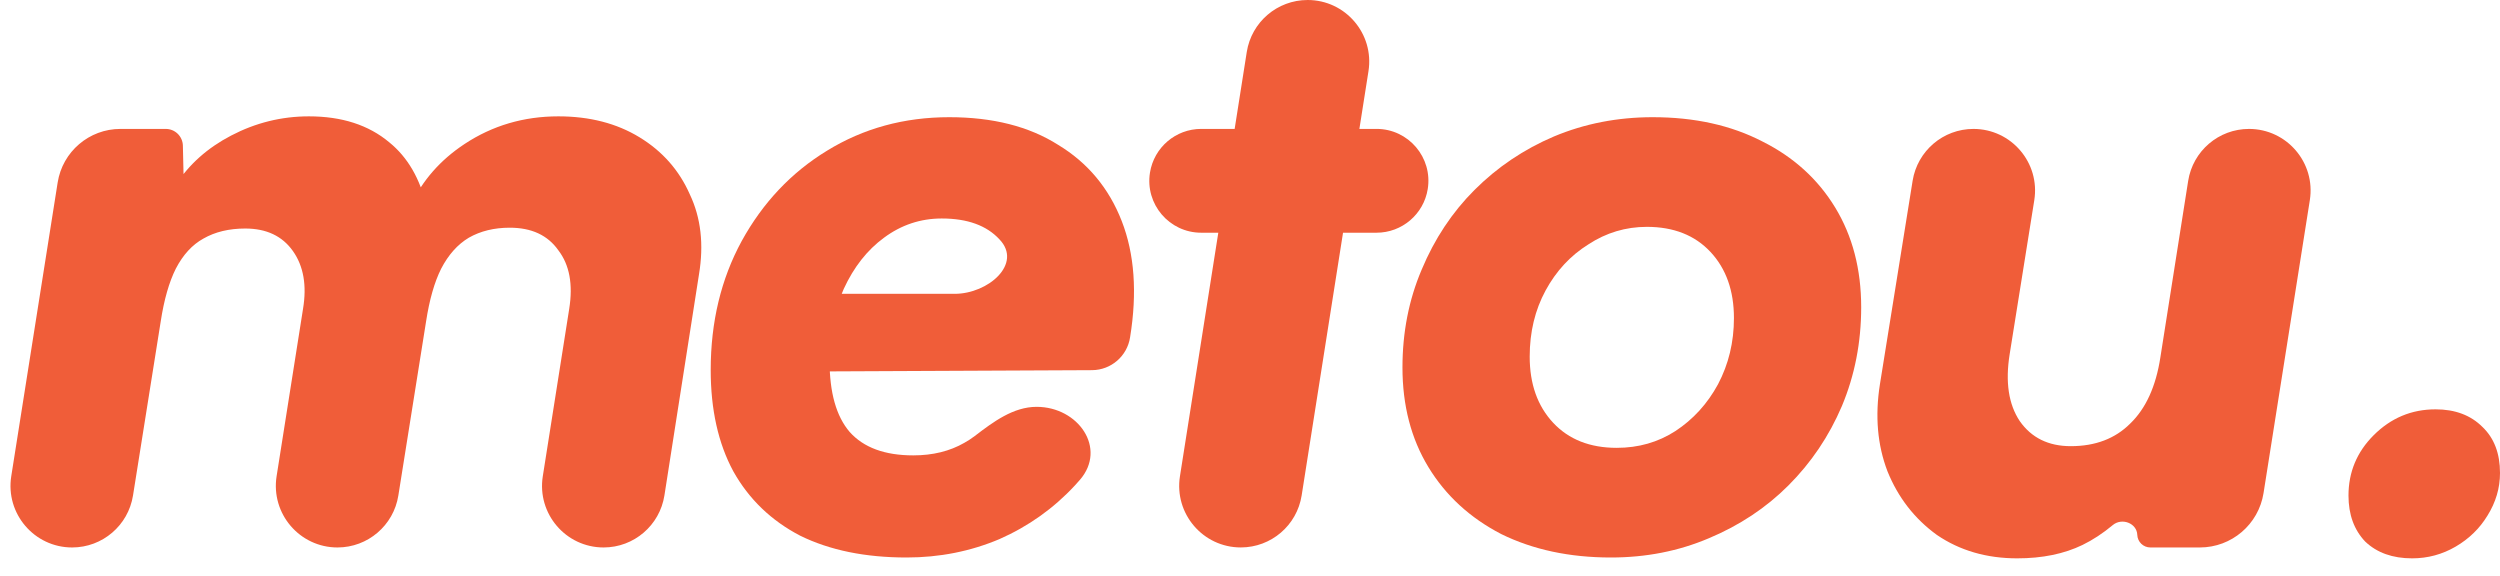 <svg width="139" height="32" viewBox="0 0 139 32" fill="none" xmlns="http://www.w3.org/2000/svg">
<path d="M134.113 31.044C133.027 31.044 132.159 30.733 131.507 30.113C130.886 29.461 130.576 28.608 130.576 27.553C130.576 26.25 131.042 25.133 131.972 24.202C132.934 23.24 134.082 22.759 135.417 22.759C136.503 22.759 137.371 23.085 138.023 23.737C138.674 24.357 139 25.21 139 26.297C139 27.134 138.768 27.925 138.302 28.67C137.868 29.384 137.278 29.958 136.534 30.392C135.789 30.826 134.982 31.044 134.113 31.044Z" fill="#F05D39"/>
<path d="M121.662 10.059C121.924 8.394 123.359 7.168 125.044 7.168V7.168C127.149 7.168 128.755 9.048 128.427 11.126L125.853 27.414C125.578 29.156 124.076 30.439 122.313 30.439H119.56C119.169 30.439 118.848 30.13 118.833 29.739V29.739C118.809 29.084 117.975 28.774 117.471 29.194C116.919 29.654 116.358 30.022 115.788 30.299C114.764 30.796 113.554 31.044 112.157 31.044C110.451 31.044 108.961 30.609 107.689 29.741C106.448 28.841 105.533 27.662 104.943 26.203C104.385 24.745 104.245 23.132 104.524 21.363L106.342 10.05C106.609 8.389 108.042 7.168 109.724 7.168V7.168C111.831 7.168 113.438 9.053 113.106 11.133L111.738 19.688C111.49 21.239 111.676 22.48 112.297 23.411C112.948 24.342 113.895 24.807 115.136 24.807C116.501 24.807 117.603 24.388 118.44 23.55C119.309 22.713 119.868 21.487 120.116 19.874L121.662 10.059Z" fill="#F05D39"/>
<path d="M77.977 20.432C77.977 18.477 78.333 16.662 79.047 14.987C79.761 13.28 80.738 11.806 81.979 10.565C83.251 9.293 84.725 8.3 86.401 7.587C88.107 6.873 89.938 6.516 91.893 6.516C94.22 6.516 96.252 6.966 97.99 7.866C99.727 8.735 101.077 9.96 102.039 11.543C103.001 13.125 103.482 14.971 103.482 17.081C103.482 19.036 103.125 20.866 102.411 22.573C101.697 24.249 100.705 25.722 99.432 26.995C98.191 28.236 96.717 29.213 95.011 29.927C93.335 30.64 91.52 30.997 89.566 30.997C87.269 30.997 85.237 30.563 83.469 29.694C81.731 28.794 80.381 27.553 79.419 25.971C78.457 24.388 77.977 22.542 77.977 20.432ZM85.051 19.827C85.051 21.348 85.485 22.573 86.354 23.504C87.223 24.435 88.402 24.9 89.891 24.9C91.101 24.9 92.187 24.59 93.149 23.969C94.142 23.318 94.933 22.449 95.523 21.363C96.112 20.246 96.407 19.02 96.407 17.686C96.407 16.166 95.973 14.94 95.104 14.009C94.235 13.079 93.056 12.613 91.567 12.613C90.388 12.613 89.302 12.939 88.309 13.591C87.316 14.211 86.525 15.064 85.935 16.15C85.346 17.236 85.051 18.462 85.051 19.827Z" fill="#F05D39"/>
<path d="M63.939 9.594C64.165 8.195 65.371 7.167 66.788 7.167H76.534C78.311 7.167 79.665 8.758 79.382 10.512V10.512C79.157 11.911 77.95 12.939 76.534 12.939H66.788C65.011 12.939 63.656 11.348 63.939 9.594V9.594ZM72.372 27.546C72.11 29.212 70.675 30.438 68.989 30.438V30.438C66.885 30.438 65.278 28.559 65.605 26.48L69.32 2.892C69.582 1.227 71.018 0 72.704 0V0C74.808 0 76.414 1.879 76.087 3.958L72.372 27.546Z" fill="#F05D39"/>
<path d="M50.406 30.997C48.109 30.997 46.139 30.594 44.495 29.787C42.881 28.949 41.64 27.755 40.771 26.203C39.934 24.652 39.515 22.775 39.515 20.572C39.515 17.903 40.089 15.514 41.237 13.404C42.416 11.263 43.998 9.588 45.984 8.378C48.001 7.137 50.266 6.516 52.779 6.516C55.199 6.516 57.216 7.028 58.83 8.052C60.474 9.045 61.653 10.457 62.367 12.287C63.08 14.118 63.236 16.274 62.832 18.757V18.757C62.671 19.802 61.774 20.576 60.716 20.581L45.439 20.653C44.097 20.659 43.074 19.451 43.302 18.129V18.129C43.48 17.093 44.378 16.337 45.429 16.337H53.076C54.948 16.337 56.866 14.662 55.572 13.311V13.311C54.858 12.536 53.788 12.148 52.36 12.148C51.181 12.148 50.111 12.505 49.149 13.218C48.218 13.901 47.473 14.847 46.915 16.057C46.387 17.236 46.124 18.57 46.124 20.06C46.124 21.828 46.496 23.147 47.241 24.016C48.016 24.885 49.195 25.319 50.778 25.319C51.864 25.319 52.81 25.086 53.617 24.621C53.824 24.506 54.018 24.379 54.2 24.24C55.228 23.453 56.343 22.62 57.636 22.62V22.62C59.952 22.62 61.559 24.924 60.045 26.677C59.952 26.784 59.857 26.89 59.76 26.995C58.581 28.267 57.185 29.26 55.572 29.973C53.958 30.656 52.236 30.997 50.406 30.997Z" fill="#F05D39"/>
<path d="M7.395 27.551C7.13 29.214 5.695 30.439 4.011 30.439V30.439C1.905 30.439 0.297 28.557 0.626 26.477L3.206 10.148C3.477 8.432 4.957 7.168 6.694 7.168H9.217C9.733 7.168 10.156 7.58 10.168 8.097L10.221 10.411C10.226 10.653 9.914 10.756 9.774 10.558V10.558C9.717 10.478 9.714 10.371 9.767 10.288C10.506 9.143 11.532 8.226 12.846 7.54C14.211 6.826 15.654 6.469 17.174 6.469C19.005 6.469 20.494 6.95 21.642 7.912C22.671 8.746 23.363 9.941 23.719 11.498C23.785 11.787 23.559 12.055 23.262 12.055V12.055C22.928 12.055 22.697 11.722 22.838 11.419C23.483 10.034 24.481 8.896 25.831 8.005C27.382 6.981 29.12 6.469 31.044 6.469C32.781 6.469 34.286 6.857 35.558 7.633C36.83 8.409 37.761 9.464 38.35 10.798C38.971 12.101 39.142 13.59 38.862 15.266L36.942 27.545C36.681 29.211 35.246 30.439 33.56 30.439V30.439C31.457 30.439 29.851 28.559 30.179 26.482L31.648 17.174C31.866 15.809 31.664 14.723 31.044 13.916C30.454 13.078 29.554 12.66 28.344 12.66C27.475 12.66 26.715 12.846 26.064 13.218C25.443 13.59 24.931 14.164 24.528 14.94C24.155 15.685 23.876 16.662 23.69 17.872L22.148 27.551C21.884 29.214 20.449 30.439 18.764 30.439V30.439C16.659 30.439 15.051 28.557 15.379 26.477L16.848 17.174C17.065 15.871 16.879 14.8 16.29 13.963C15.7 13.125 14.816 12.706 13.637 12.706C12.737 12.706 11.961 12.892 11.31 13.265C10.689 13.606 10.177 14.164 9.774 14.94C9.401 15.685 9.122 16.662 8.936 17.872L7.395 27.551Z" fill="#F05D39"/>
</svg>
